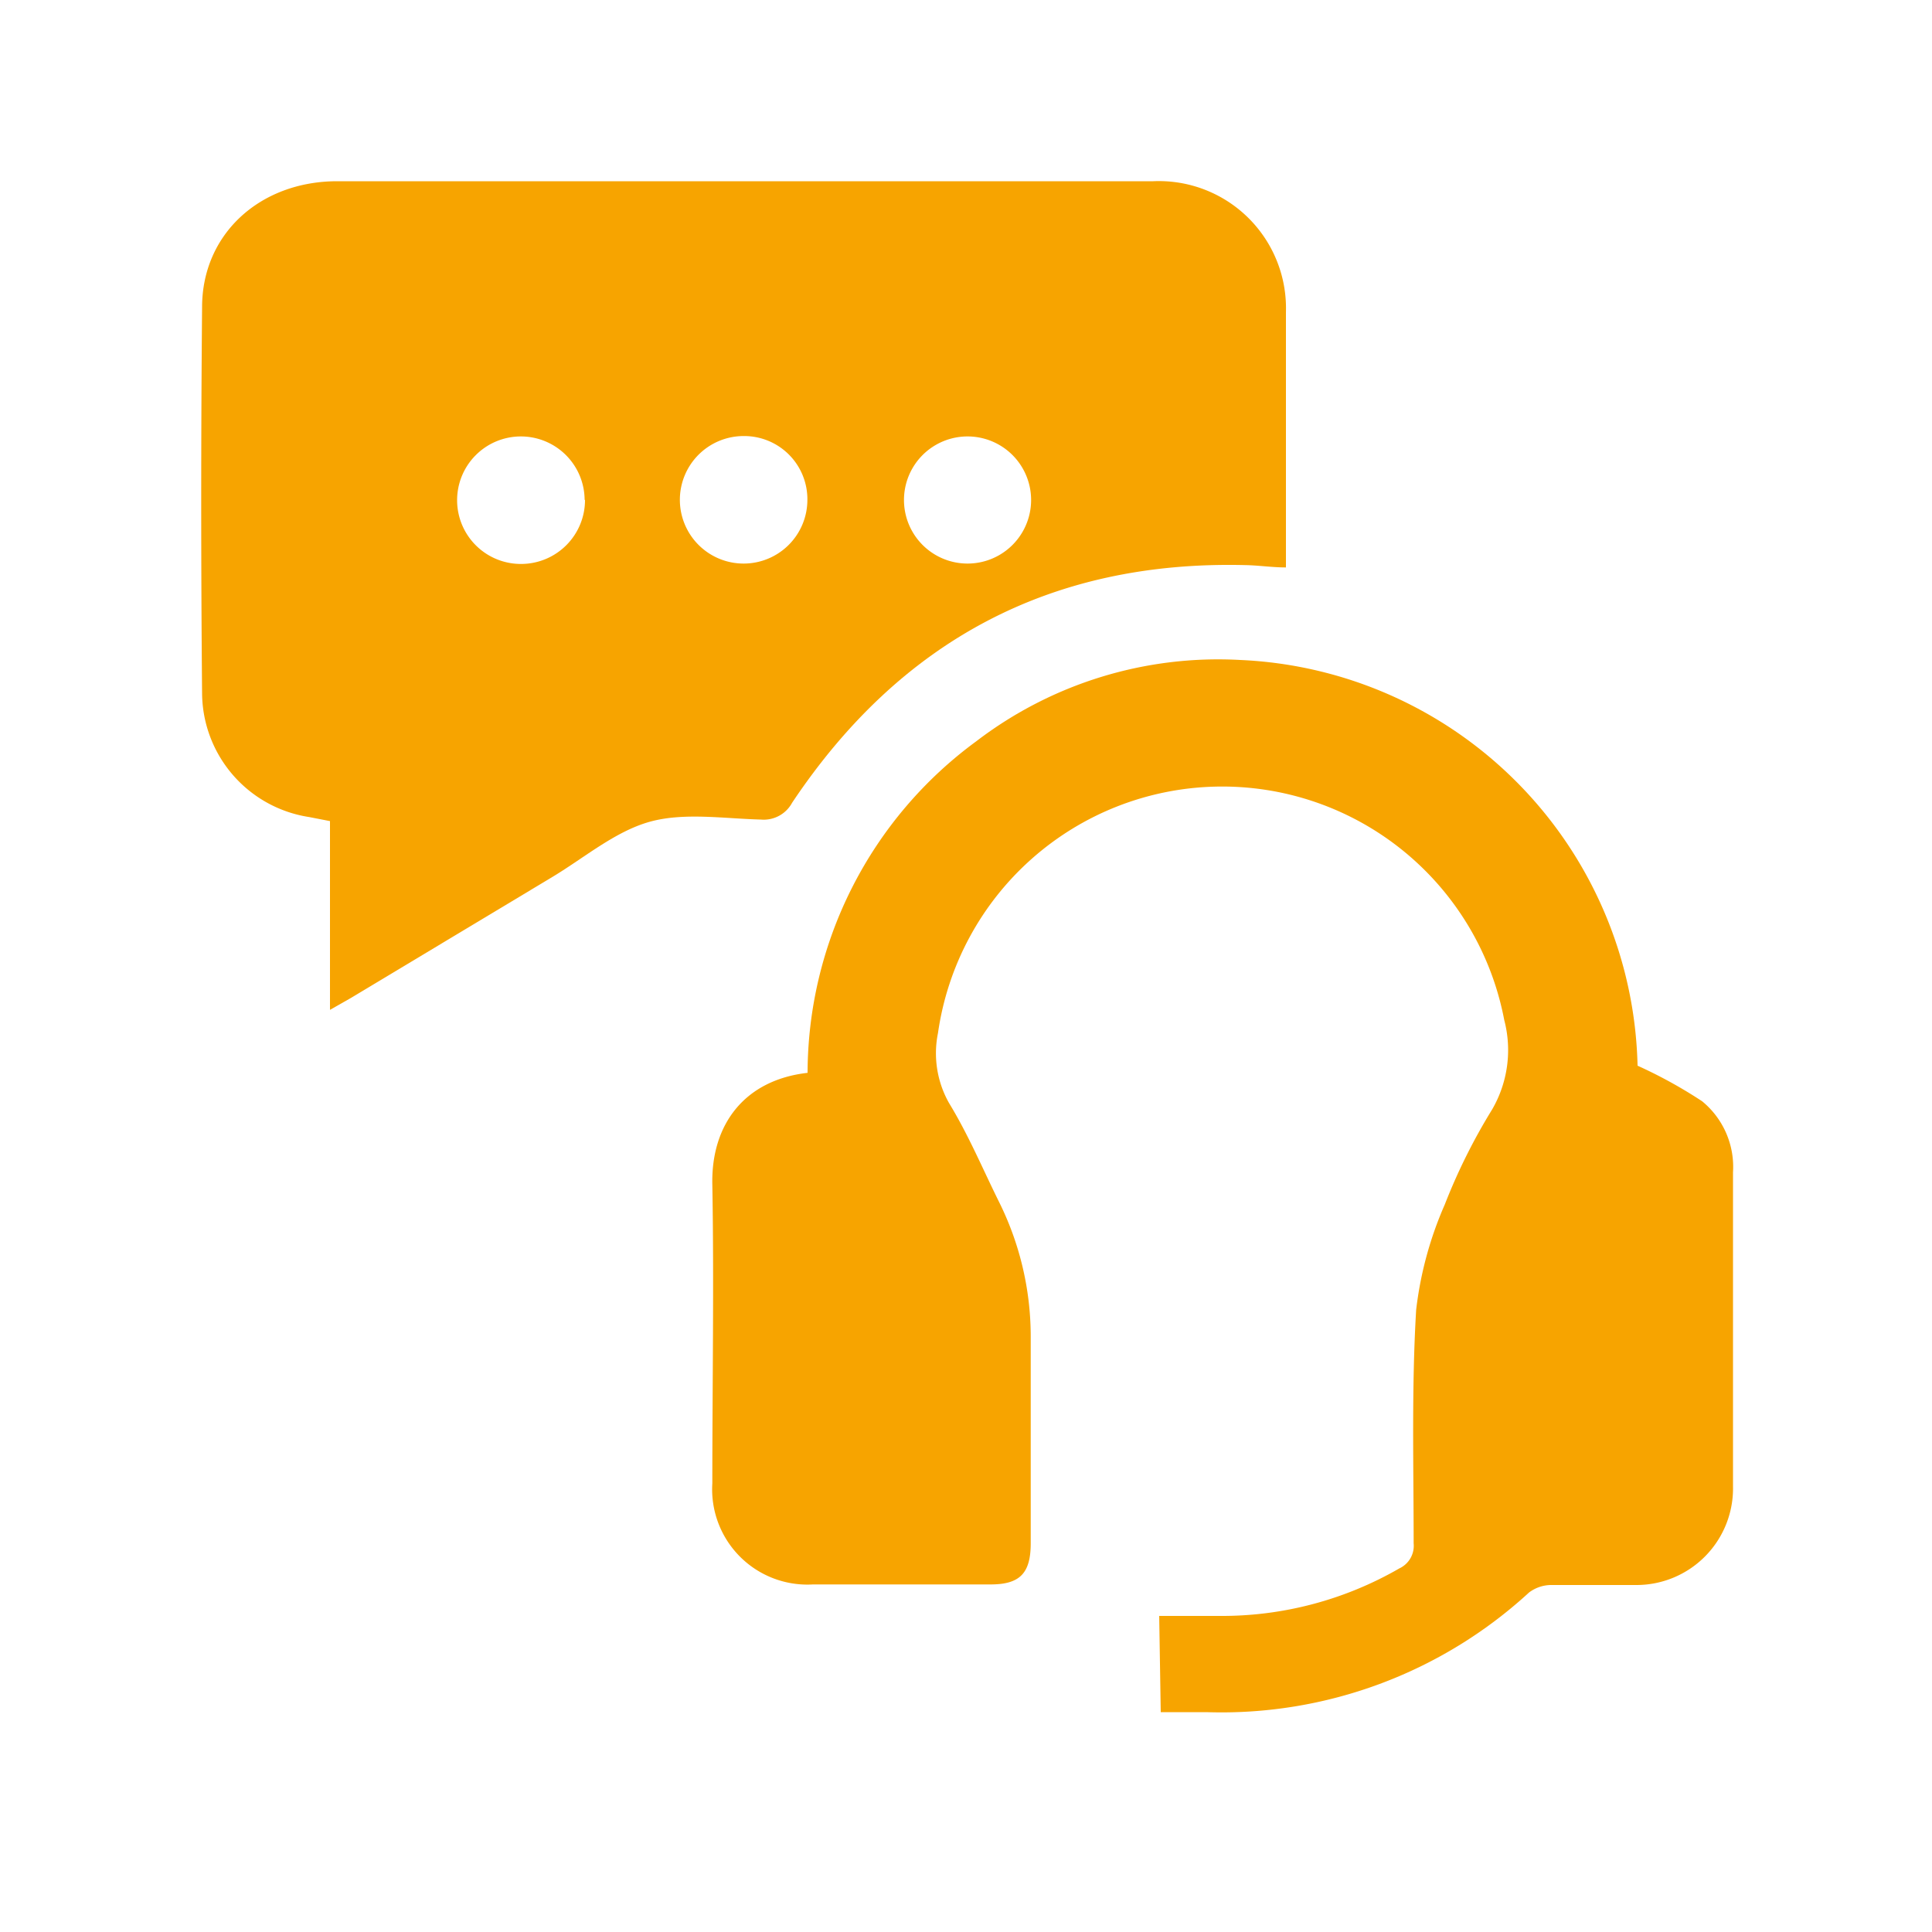 <svg xmlns="http://www.w3.org/2000/svg" viewBox="0 0 100 100"><defs><style>.cls-1{fill:#f7a400;}</style></defs><g id="Layer_1" data-name="Layer 1"><path class="cls-1" d="M17.08,52.27V42.5L16,42.29a6.53,6.53,0,0,1-5.54-6.39q-.09-10,0-20c0-3.79,3-6.52,7-6.52H59.69a6.58,6.58,0,0,1,6.87,6.77c0,4.16,0,8.32,0,12.48,0,.22,0,.44,0,.74-.73,0-1.42-.11-2.11-.12C54.34,29,46.57,33.21,41,41.55a1.67,1.67,0,0,1-1.62.87c-1.93-.05-4-.38-5.77.12s-3.36,1.85-5,2.84L18.17,51.65ZM46.79,25.88a3.29,3.29,0,1,0,6.58,0,3.29,3.29,0,0,0-6.58,0Zm-5,0a3.27,3.27,0,0,0-3.3-3.31,3.3,3.3,0,1,0,3.3,3.31Zm-11.53,0A3.3,3.3,0,1,0,27,29.19,3.31,3.31,0,0,0,30.28,25.87Z"/><path class="cls-1" d="M60,83.64c1.07,0,2.09,0,3.11,0a18.36,18.36,0,0,0,9.32-2.46,1.29,1.29,0,0,0,.74-1.3c0-4-.11-8.06.13-12.08a19,19,0,0,1,1.48-5.45,30.49,30.49,0,0,1,2.45-4.92,6.12,6.12,0,0,0,.63-4.63,14.86,14.86,0,0,0-29.31.67,5.24,5.24,0,0,0,.57,3.62c1,1.64,1.73,3.38,2.57,5.08a15.65,15.65,0,0,1,1.66,7V79.88c0,1.55-.56,2.13-2.08,2.13-3.07,0-6.13,0-9.19,0a4.93,4.93,0,0,1-5.21-5.23c0-5.15.09-10.31,0-15.46-.07-3.12,1.67-5.42,4.93-5.79a21.34,21.34,0,0,1,8.73-17.16,20.6,20.6,0,0,1,13.66-4.21,21.51,21.51,0,0,1,20.57,21A24.23,24.23,0,0,1,88.1,57a4.39,4.39,0,0,1,1.6,3.68c0,5.41,0,10.83,0,16.24a5,5,0,0,1-5,5.12c-1.48,0-3,0-4.45,0a1.92,1.92,0,0,0-1.11.39,23.53,23.53,0,0,1-16.7,6.19c-.77,0-1.53,0-2.36,0Z"/></g></svg>